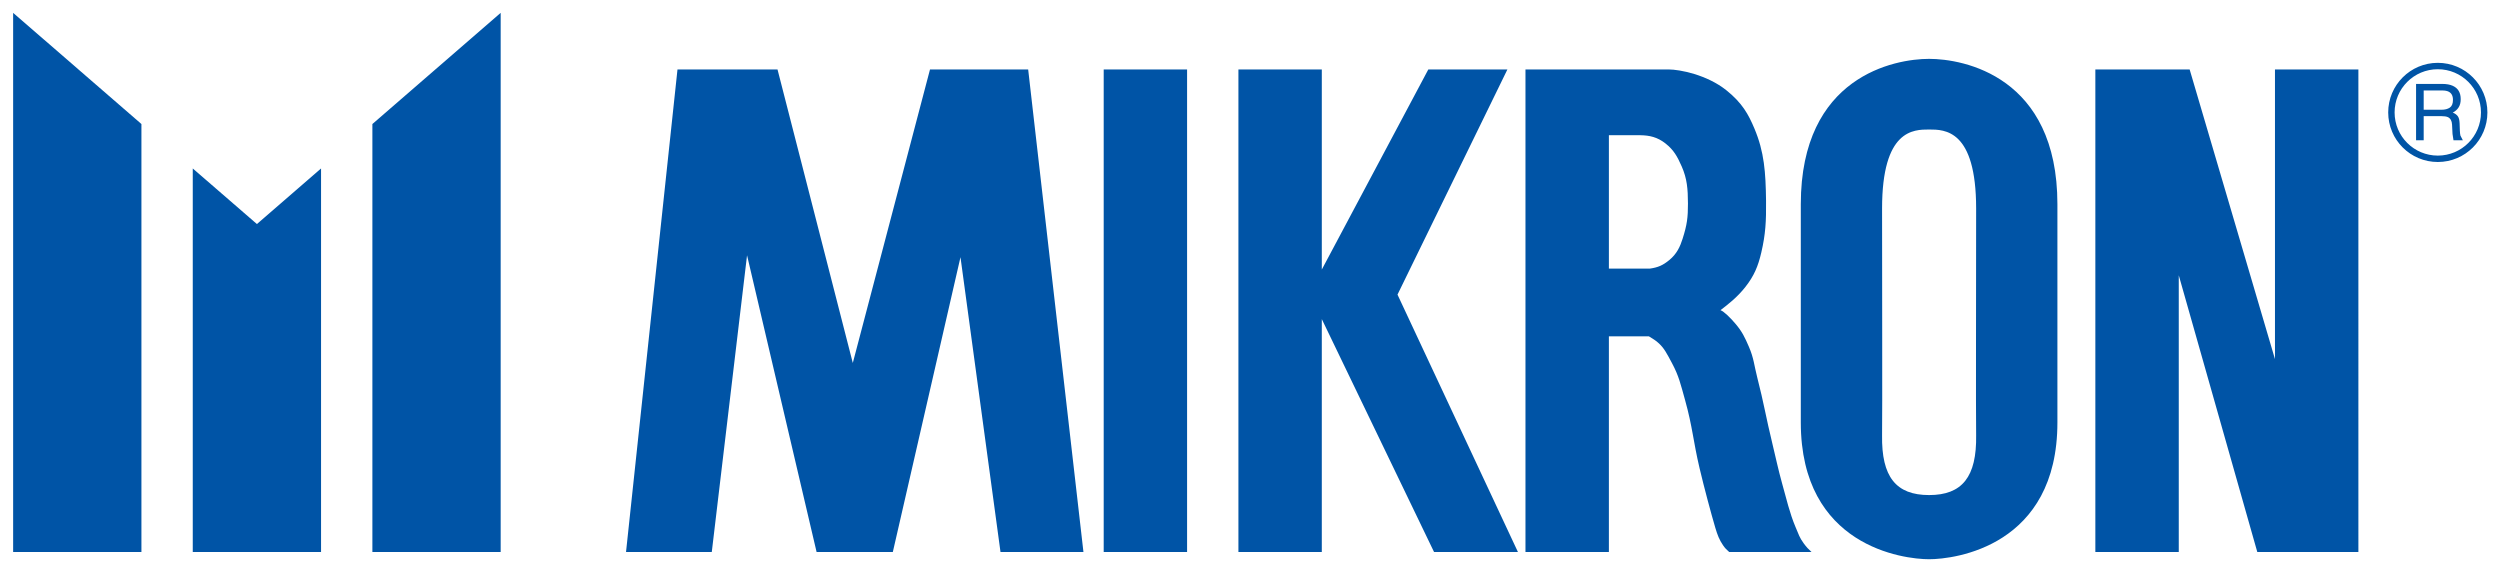 <svg xmlns="http://www.w3.org/2000/svg" width="1940" height="443.977" version="1">
  <defs>
    <clipPath id="a">
      <path d="M504.731 64.907h85.06V34.998h-85.06z"/>
    </clipPath>
    <clipPath id="b">
      <path d="M0 793.71h623.64V.03H0z"/>
    </clipPath>
  </defs>
  <g clip-path="url(#a)" transform="matrix(24.454 0 0 -24.454 -12393.974 1567.964)">
    <g fill="#0054a6" clip-path="url(#b)">
      <path d="M518.645 46.602v13.581l4.071 3.528V46.602h-4.071m-5.7 0v12.171l2.036-1.764 2.035 1.764V46.602h-4.071m-5.7 0v17.109l4.071-3.528V46.602h-4.071m66.075 15.313h2.992l2.708-9.192v9.192h2.647V46.602h-3.208l-2.492 8.781v-8.781h-2.647v15.313m-27.193 0h2.646v-6.35l3.38 6.35h2.51l-3.488-7.145 3.822-8.168h-2.662l-3.562 7.391v-7.391h-2.646v15.313m-4.275-15.313h2.646v15.313h-2.646zm-15.158 0l1.633 15.313h3.174l2.389-9.314 2.45 9.314h3.115l1.754-15.313h-2.632l-1.27 9.356-2.147-9.356h-2.419l-2.207 9.416-1.119-9.416h-2.721m31.189 13.226v-4.233h1.299c.26.037.414.104.617.271.24.196.344.427.422.673.143.449.172.679.171 1.122-.002.465-.028.79-.198 1.176-.14.317-.251.52-.512.727-.258.205-.511.26-.803.264zm-2.647 2.087h4.546c.34 0 1.211-.164 1.832-.663.503-.404.697-.761.887-1.212.314-.745.358-1.391.369-2.298.007-.64-.015-1.053-.15-1.633-.102-.441-.231-.746-.506-1.096-.26-.332-.566-.566-.79-.736.117-.045.316-.243.479-.436.211-.25.293-.425.423-.726.157-.361.167-.593.265-.975.208-.806.282-1.287.476-2.082.118-.486.183-.815.317-1.296.126-.45.237-.932.419-1.361.104-.246.127-.337.26-.521.086-.118.153-.189.25-.278h-2.612c-.097.089-.132.121-.196.215-.117.171-.176.323-.243.548-.143.485-.351 1.262-.503 1.903-.201.855-.222 1.308-.458 2.154-.143.512-.197.763-.412 1.167-.172.323-.251.476-.413.628-.113.107-.189.144-.324.23h-1.269v-6.845h-2.647v15.313"/>
      <path d="M568.044 60.009c-.495 0-1.492 0-1.492-2.508 0-2.307.011-6.492 0-7.193-.021-1.322.442-1.899 1.492-1.899 1.051 0 1.514.577 1.493 1.899-.011.701 0 4.886 0 7.193 0 2.508-.997 2.508-1.493 2.508zm0 2.242c1.086 0 4.072-.543 4.072-4.614v-6.922c0-3.935-3.258-4.342-4.072-4.342-.814 0-4.071.407-4.071 4.342v6.922c0 4.071 2.986 4.614 4.071 4.614m14.772-1.7c0-.757.614-1.37 1.371-1.37s1.37.613 1.37 1.37c0 .757-.613 1.371-1.37 1.371-.757 0-1.371-.614-1.371-1.371zm-.203 0c0 .869.705 1.574 1.574 1.574.869 0 1.574-.705 1.574-1.574 0-.869-.705-1.573-1.574-1.573-.869 0-1.574.704-1.574 1.573"/>
      <path d="M584.299 60.636c.114 0 .203.023.269.068.067.046.1.128.1.246 0 .128-.046.215-.139.261-.049.024-.115.037-.198.037h-.592v-.612zm-.802.82h.828c.136 0 .249-.02.337-.06.168-.076.252-.217.252-.423 0-.107-.022-.194-.067-.263-.044-.068-.105-.123-.185-.164.07-.028.123-.066.157-.112.036-.046.056-.121.06-.225l.008-.24c.003-.069.009-.119.018-.153l.077-.149h-.297l-.031.201-.015.298c-.006.117-.049.195-.13.235-.047.022-.119.033-.219.033h-.551v-.767h-.242v1.789"/>
    </g>
  </g>
</svg>
